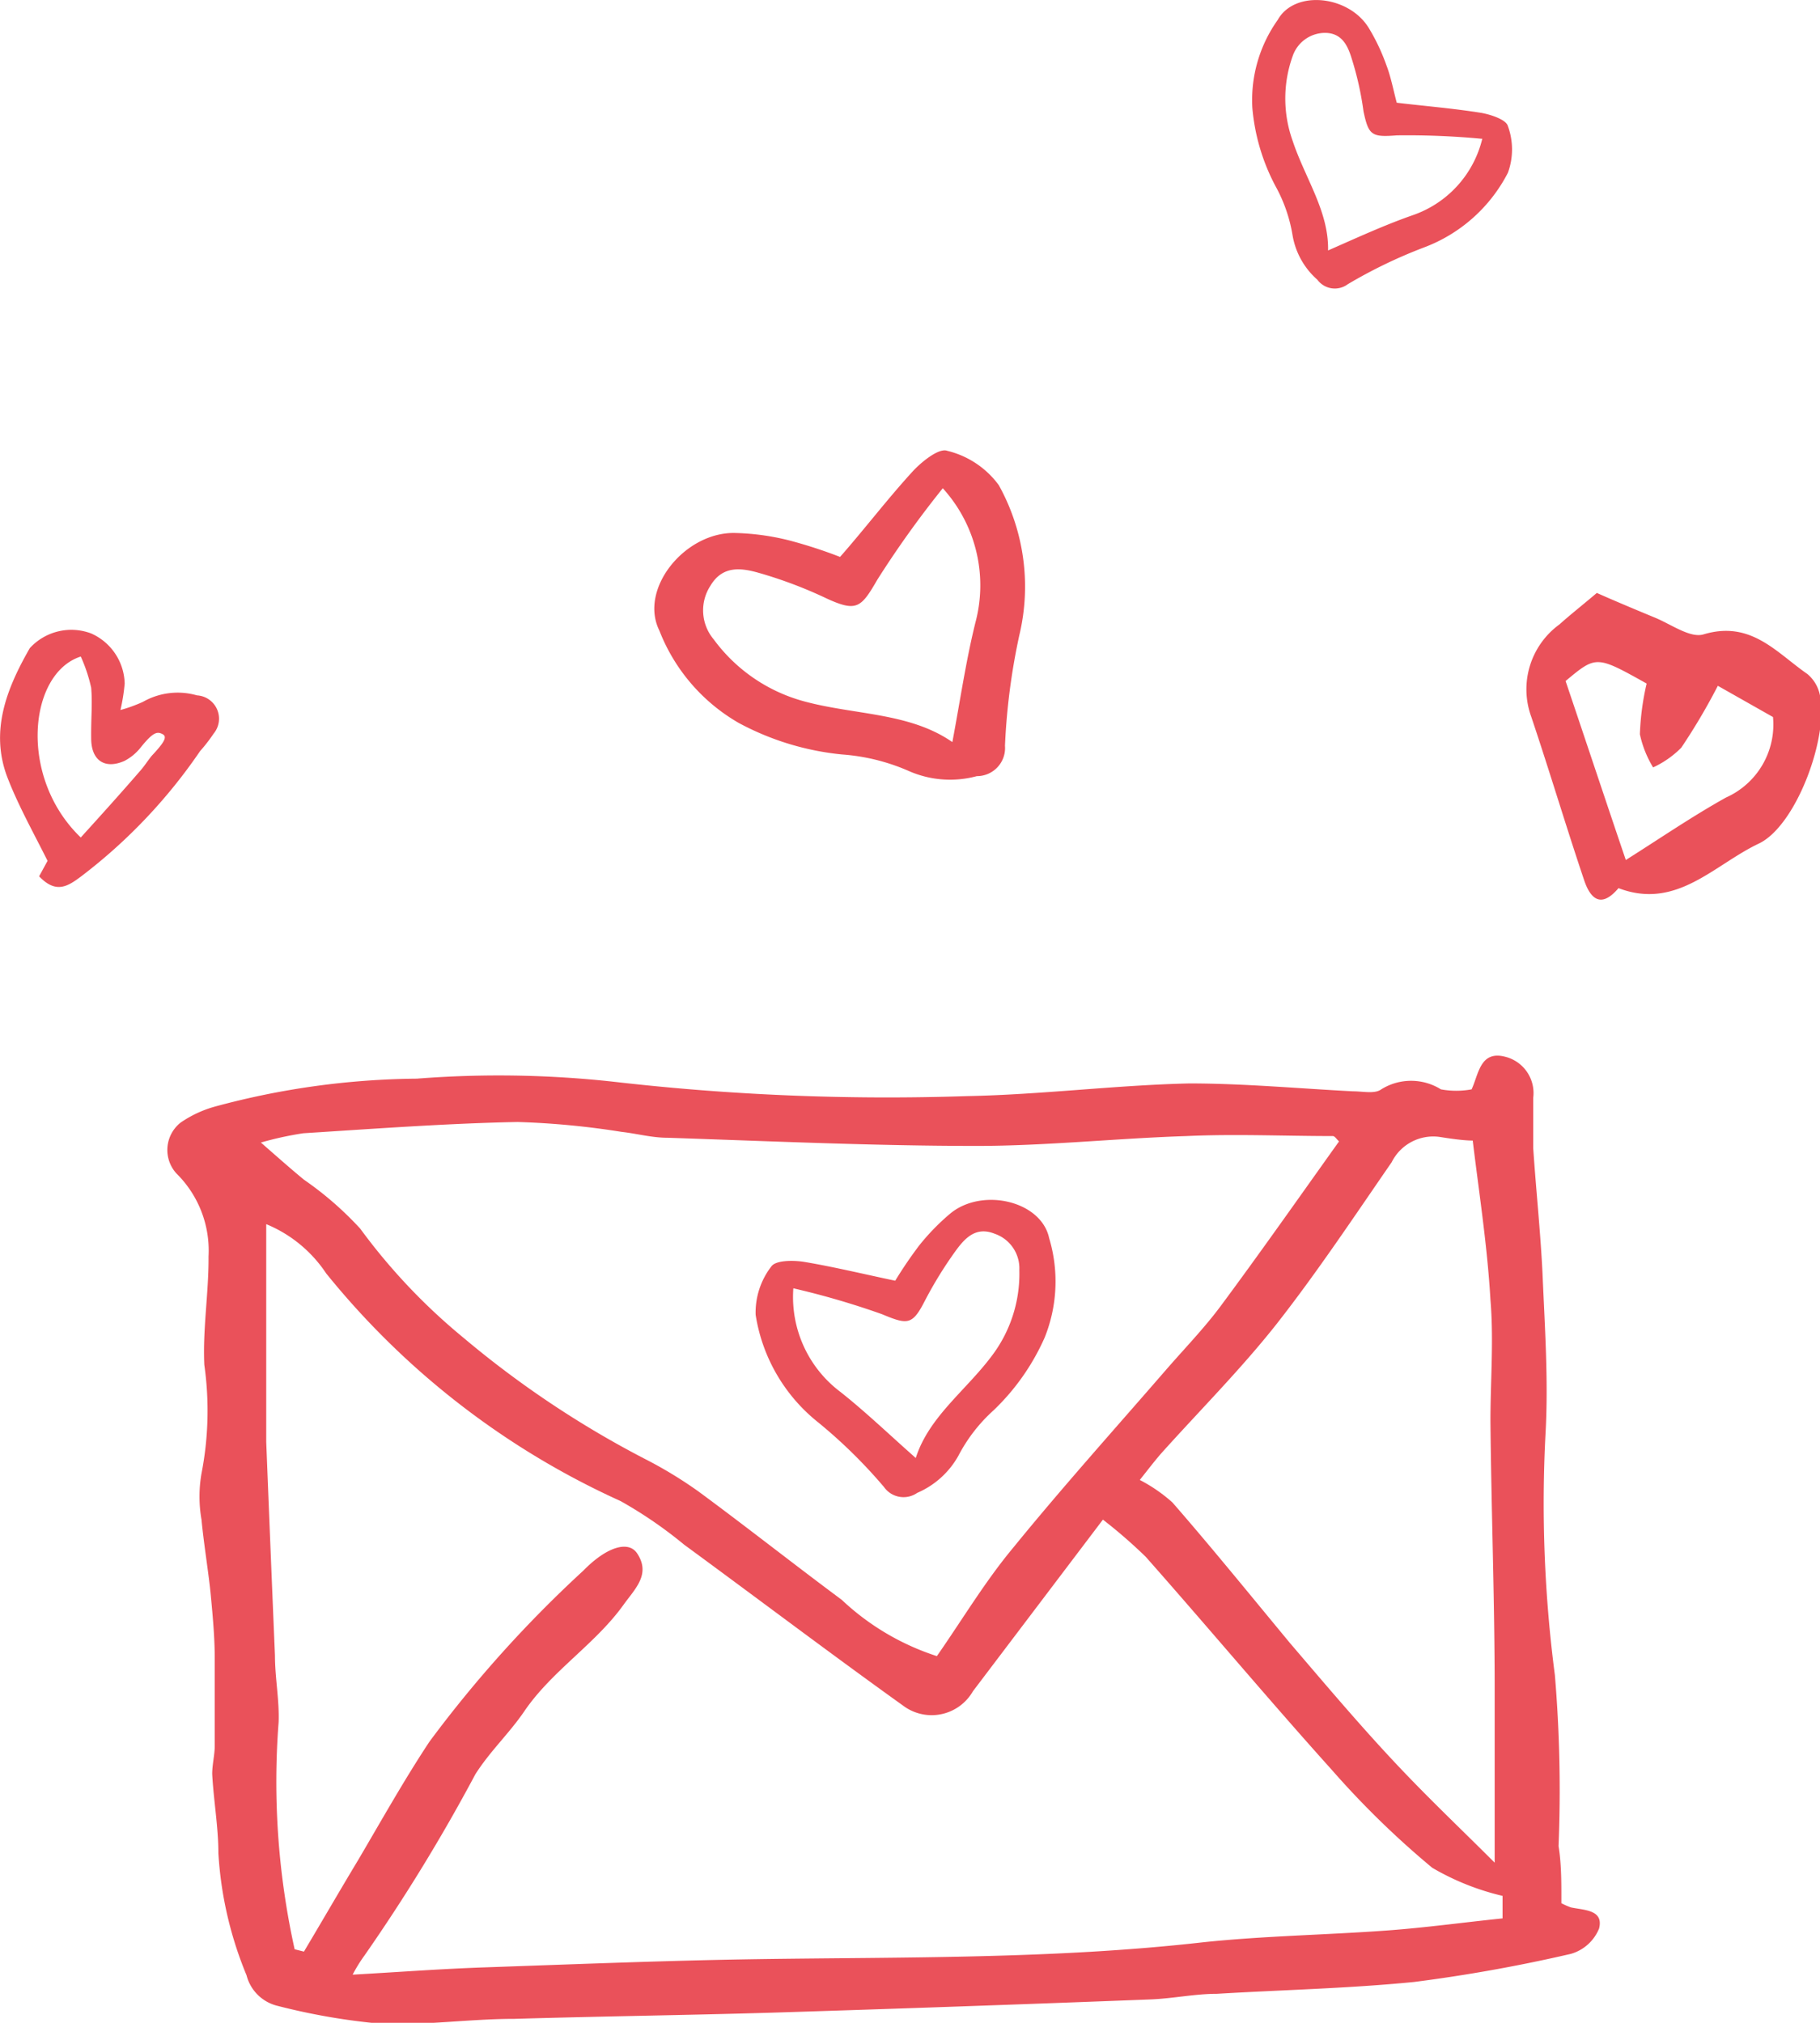 <svg xmlns="http://www.w3.org/2000/svg" viewBox="0 0 64.67 71.88">
  <g data-name="Layer 2">
    <g data-name="Layer 1">
      <path fill="#ea515a" d="M49.63 3.65c1 .12 2 .2 3 .36.34.06.89.24.95.47a2.42 2.42 0 010 1.66 5.54 5.54 0 01-3 2.66 17.52 17.52 0 00-2.69 1.3.77.77 0 01-1.08-.16 2.7 2.7 0 01-.88-1.57 5.42 5.42 0 00-.61-1.76 7.26 7.26 0 01-.82-2.77 4.91 4.91 0 01.9-3.13c.6-1.08 2.53-.88 3.24.29a7.13 7.13 0 01.62 1.31c.16.41.25.89.37 1.34zm3 1.28a28.08 28.08 0 00-3-.12c-.89.07-1 0-1.18-.85a11.24 11.24 0 00-.43-1.91c-.14-.45-.36-.91-1-.88a1.22 1.22 0 00-1.09.83 4.46 4.46 0 000 3c.44 1.33 1.29 2.51 1.26 3.9 1-.44 2-.9 3-1.25a3.82 3.82 0 002.48-2.72zM29.85 19.79c.88-1 1.7-2.08 2.6-3.06.32-.34.92-.82 1.21-.71a3.2 3.2 0 011.83 1.22 7.43 7.43 0 01.73 5.33 23.22 23.22 0 00-.51 3.93 1 1 0 01-1 1.08 3.64 3.64 0 01-2.39-.17 7.18 7.18 0 00-2.4-.6 9.74 9.74 0 01-3.67-1.12 6.51 6.51 0 01-2.82-3.28c-.74-1.49.92-3.52 2.7-3.47a8.69 8.69 0 011.9.26 17 17 0 011.82.59zm3.65-2.44a35.62 35.62 0 00-2.32 3.24c-.58 1-.73 1.17-1.8.68a15.65 15.65 0 00-2.44-.92c-.61-.17-1.27-.26-1.7.47a1.6 1.6 0 00.12 1.9 5.89 5.89 0 003.24 2.21c1.79.48 3.73.39 5.24 1.44.28-1.48.48-2.88.82-4.25a5.13 5.13 0 00-1.16-4.77zM31.81 45.51c-1.1-.23-2.17-.49-3.24-.67-.39-.06-1-.06-1.16.16a2.68 2.68 0 00-.56 1.72 6.08 6.08 0 002.23 3.83 18 18 0 012.33 2.29.85.85 0 001.18.21 3.06 3.06 0 001.47-1.33 5.73 5.73 0 011.24-1.6 8.12 8.12 0 001.82-2.59 5.34 5.34 0 00.16-3.53c-.28-1.33-2.38-1.81-3.51-.88a8 8 0 00-1.11 1.14 15.09 15.09 0 00-.85 1.25zm-3.62.27a28.58 28.58 0 013.15.92c.91.38 1.08.39 1.52-.47A14.33 14.33 0 0134 44.39c.31-.41.69-.81 1.34-.55a1.3 1.3 0 01.88 1.29 4.83 4.83 0 01-1 3.08c-.92 1.22-2.22 2.15-2.68 3.6-.93-.82-1.77-1.63-2.68-2.35a4.22 4.22 0 01-1.67-3.68zM1.39 31.14l.3-.55c-.5-1-1.06-2-1.44-3-.61-1.64 0-3.15.81-4.56a2 2 0 012.18-.52 2 2 0 011.19 1.78 6.76 6.76 0 01-.15.94 5.26 5.26 0 00.8-.29A2.49 2.49 0 017 24.71a.83.83 0 01.59 1.36 5.7 5.7 0 01-.48.62 19.1 19.1 0 01-4.21 4.44c-.48.36-.9.65-1.51.01zM5 26.56a1.78 1.78 0 01-.58.48c-.68.3-1.17 0-1.18-.78s.05-1.22 0-1.82a5.57 5.57 0 00-.37-1.11c-1.85.59-2.23 4.29 0 6.43C3.56 29 4.3 28.18 5 27.37c.13-.15.18-.24.38-.5.41-.44.59-.68.4-.78s-.33-.09-.78.47zM56.74 21.07c-.53.45-.94.77-1.33 1.12a2.85 2.85 0 00-1 3.28c.65 1.93 1.23 3.88 1.88 5.81.23.68.61 1 1.22.28 2.07.79 3.4-.84 5-1.59 1.34-.66 2.49-3.84 2.15-5.3a1.31 1.31 0 00-.44-.72c-1.1-.76-2-1.91-3.68-1.41-.47.15-1.15-.35-1.73-.59s-1.42-.59-2.07-.88zm1.77 3.22a9.3 9.3 0 00-.24 1.8 3.78 3.78 0 00.47 1.18 3.44 3.44 0 001-.7 21.92 21.92 0 001.3-2.2L63 25.48a2.84 2.84 0 01-1.67 2.86c-1.22.68-2.37 1.47-3.56 2.22-.71-2.09-1.42-4.23-2.14-6.36 1.09-.91 1.09-.91 2.88.09z"/>
      <path fill="#ea515a" d="M55.48 67.63a2.56 2.56 0 00.34.15c.47.1 1.17.08 1 .75a1.54 1.54 0 01-1 .9 56.09 56.09 0 01-5.58 1c-2.32.23-4.66.28-7 .42-.79 0-1.57.17-2.37.2q-6.71.26-13.43.47c-3.05.09-6.11.13-9.16.22-1.59 0-3.19.24-4.78.17a23 23 0 01-3.63-.63 1.5 1.5 0 01-1.11-1.09 13.37 13.37 0 01-1-4.33c0-.94-.17-1.88-.22-2.82 0-.34.09-.68.09-1v-3.11c0-.75-.07-1.49-.14-2.24s-.25-1.83-.33-2.69a4.76 4.76 0 010-1.64 11.64 11.64 0 00.1-3.86c-.06-1.28.16-2.57.15-3.85a3.85 3.85 0 00-1.14-2.95 1.24 1.24 0 01.15-1.81 4.05 4.05 0 011.19-.56 28.21 28.21 0 017.2-1 37.4 37.4 0 017 .11 84.89 84.89 0 0012.55.51c2.64-.05 5.27-.39 7.9-.45 1.94 0 3.88.18 5.82.28.35 0 .77.1 1-.07a2 2 0 012.12 0 3 3 0 001.09 0c.25-.53.3-1.39 1.19-1.16a1.33 1.33 0 011 1.46v1.79c.1 1.49.26 3 .33 4.45.08 1.88.21 3.77.11 5.64a47.08 47.08 0 00.33 8.64 49 49 0 01.13 6.07c.11.67.1 1.4.1 2.03zm-45 1.64l.32.08c.65-1.09 1.28-2.18 1.93-3.26.83-1.41 1.63-2.84 2.53-4.2a43.19 43.19 0 015.47-6.08c.82-.84 1.6-1.08 1.91-.61.49.74-.07 1.25-.48 1.82-1 1.4-2.55 2.35-3.53 3.79-.53.78-1.22 1.42-1.74 2.24a63.37 63.37 0 01-3.94 6.44 5.35 5.35 0 00-.42.68c1.75-.1 3.22-.21 4.7-.26 3.19-.11 6.38-.24 9.57-.29 5.32-.08 10.64 0 15.94-.6 2.17-.23 4.36-.26 6.54-.42 1.38-.1 2.74-.29 4.11-.43v-.8a9 9 0 01-2.5-1 31.53 31.53 0 01-3.56-3.47c-2.25-2.5-4.4-5.07-6.62-7.58A18 18 0 0039.19 54l-4.62 6.1a1.69 1.69 0 01-2.41.56c-2.64-1.89-5.23-3.85-7.85-5.77a15.36 15.36 0 00-2.26-1.55 28.6 28.6 0 01-10.46-8.09 4.71 4.71 0 00-2.13-1.75v7.74q.15 3.8.31 7.59c0 .79.16 1.59.13 2.37a27.55 27.55 0 00.57 8.07zM9.27 40.6c.64.56 1.08.95 1.53 1.32a11.85 11.85 0 012 1.74 21.31 21.31 0 003.66 3.87 35 35 0 006.43 4.3A15.1 15.1 0 0124.82 53c1.71 1.26 3.38 2.58 5.09 3.85a8.92 8.92 0 003.38 2C34.19 57.56 35 56.2 36 55c1.75-2.15 3.61-4.22 5.43-6.32.65-.75 1.34-1.46 1.93-2.25 1.44-1.94 2.82-3.91 4.22-5.87-.08-.07-.15-.19-.22-.19-1.73 0-3.47-.08-5.2 0-2.49.08-5 .35-7.45.35-3.68 0-7.36-.17-11-.29-.55 0-1.09-.15-1.63-.21a28.78 28.78 0 00-3.69-.35c-2.54.05-5.07.24-7.61.4a11.92 11.92 0 00-1.51.33zm43.06-.07c-.3 0-.74-.06-1.18-.13a1.65 1.65 0 00-1.7.9c-1.34 1.94-2.64 3.9-4.09 5.75-1.28 1.62-2.74 3.08-4.12 4.62-.24.28-.47.58-.74.92a5.57 5.57 0 011.16.8c1.42 1.63 2.78 3.31 4.18 5 1.19 1.39 2.37 2.79 3.62 4.13s2.36 2.38 3.65 3.67v-6.14c0-3.19-.12-6.37-.15-9.56 0-1.43.12-2.87 0-4.3-.11-1.91-.4-3.76-.63-5.66z"/>
    </g>
  </g>
</svg>
